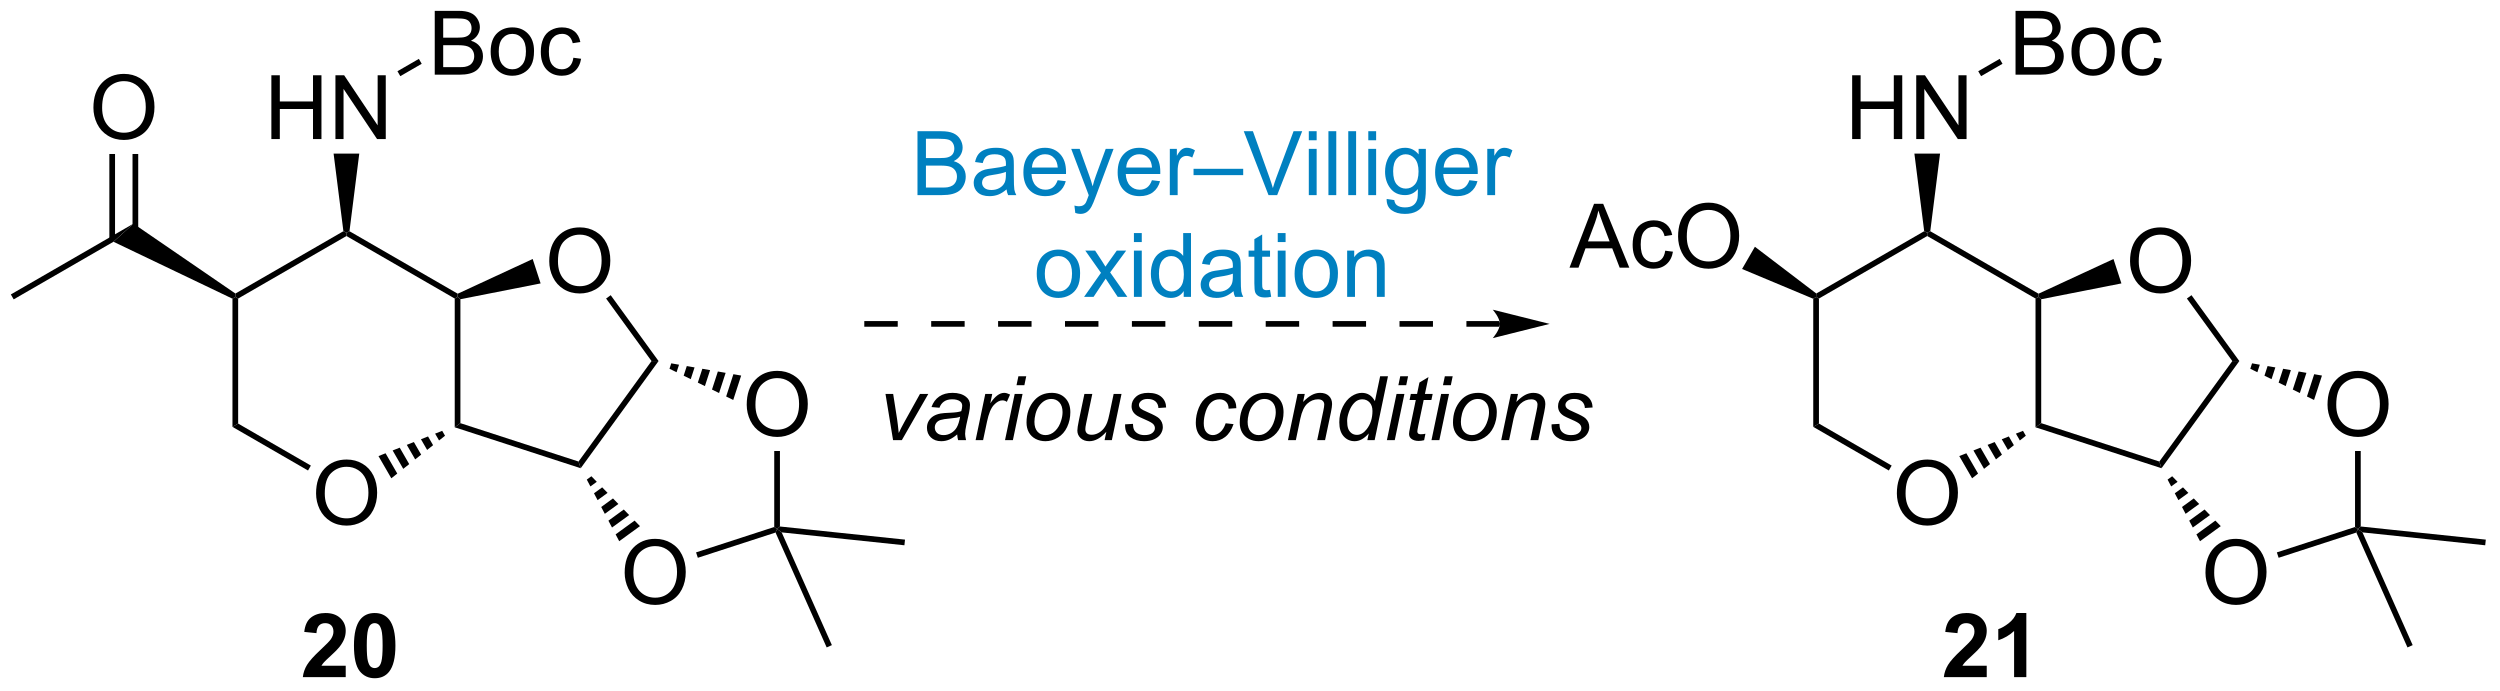 <?xml version="1.0" encoding="UTF-8"?>
<!DOCTYPE svg PUBLIC '-//W3C//DTD SVG 1.0//EN'
          'http://www.w3.org/TR/2001/REC-SVG-20010904/DTD/svg10.dtd'>
<svg stroke-dasharray="none" shape-rendering="auto" xmlns="http://www.w3.org/2000/svg" font-family="'Dialog'" text-rendering="auto" width="615" fill-opacity="1" color-interpolation="auto" color-rendering="auto" preserveAspectRatio="xMidYMid meet" font-size="12px" viewBox="0 0 615 170" fill="black" xmlns:xlink="http://www.w3.org/1999/xlink" stroke="black" image-rendering="auto" stroke-miterlimit="10" stroke-linecap="square" stroke-linejoin="miter" font-style="normal" stroke-width="1" height="170" stroke-dashoffset="0" font-weight="normal" stroke-opacity="1"
><!--Generated by the Batik Graphics2D SVG Generator--><defs id="genericDefs"
  /><g
  ><defs id="defs1"
    ><clipPath clipPathUnits="userSpaceOnUse" id="clipPath1"
      ><path d="M0.633 1.583 L230.943 1.583 L230.943 65.147 L0.633 65.147 L0.633 1.583 Z"
      /></clipPath
      ><clipPath clipPathUnits="userSpaceOnUse" id="clipPath2"
      ><path d="M-1.557 39.271 L-1.557 101.068 L222.349 101.068 L222.349 39.271 Z"
      /></clipPath
    ></defs
    ><g fill="rgb(0,128,192)" transform="scale(2.667,2.667) translate(-0.633,-1.583) matrix(1.029,0,0,1.029,2.235,-38.811)" stroke="rgb(0,128,192)"
    ><path d="M80.685 56.745 L80.685 51.019 L82.834 51.019 Q83.49 51.019 83.886 51.193 Q84.284 51.365 84.508 51.727 Q84.732 52.089 84.732 52.482 Q84.732 52.85 84.531 53.175 Q84.334 53.498 83.933 53.699 Q84.451 53.85 84.729 54.217 Q85.011 54.584 85.011 55.084 Q85.011 55.488 84.839 55.834 Q84.669 56.178 84.419 56.365 Q84.169 56.553 83.792 56.649 Q83.417 56.745 82.87 56.745 L80.685 56.745 ZM81.443 53.425 L82.683 53.425 Q83.185 53.425 83.404 53.357 Q83.693 53.271 83.839 53.074 Q83.987 52.873 83.987 52.574 Q83.987 52.287 83.849 52.071 Q83.714 51.855 83.459 51.774 Q83.206 51.693 82.589 51.693 L81.443 51.693 L81.443 53.425 ZM81.443 56.068 L82.87 56.068 Q83.237 56.068 83.386 56.042 Q83.646 55.995 83.82 55.886 Q83.998 55.777 84.11 55.568 Q84.224 55.357 84.224 55.084 Q84.224 54.764 84.06 54.529 Q83.896 54.292 83.604 54.196 Q83.315 54.1 82.769 54.1 L81.443 54.1 L81.443 56.068 ZM88.669 56.232 Q88.279 56.566 87.917 56.704 Q87.558 56.839 87.144 56.839 Q86.459 56.839 86.091 56.506 Q85.724 56.17 85.724 55.652 Q85.724 55.347 85.862 55.094 Q86.003 54.842 86.227 54.691 Q86.451 54.537 86.732 54.459 Q86.94 54.404 87.357 54.355 Q88.209 54.253 88.612 54.113 Q88.615 53.967 88.615 53.928 Q88.615 53.498 88.417 53.324 Q88.146 53.084 87.615 53.084 Q87.12 53.084 86.883 53.258 Q86.646 53.433 86.534 53.873 L85.847 53.779 Q85.94 53.339 86.154 53.068 Q86.37 52.795 86.776 52.649 Q87.183 52.503 87.716 52.503 Q88.248 52.503 88.578 52.628 Q88.912 52.753 89.068 52.943 Q89.224 53.131 89.287 53.42 Q89.323 53.6 89.323 54.068 L89.323 55.006 Q89.323 55.988 89.367 56.248 Q89.412 56.506 89.544 56.745 L88.81 56.745 Q88.701 56.527 88.669 56.232 ZM88.612 54.662 Q88.229 54.818 87.464 54.928 Q87.029 54.99 86.849 55.068 Q86.669 55.146 86.57 55.297 Q86.474 55.449 86.474 55.631 Q86.474 55.912 86.688 56.1 Q86.901 56.287 87.31 56.287 Q87.716 56.287 88.031 56.11 Q88.349 55.933 88.498 55.623 Q88.612 55.386 88.612 54.92 L88.612 54.662 ZM93.251 55.41 L93.978 55.498 Q93.806 56.136 93.34 56.488 Q92.876 56.839 92.155 56.839 Q91.244 56.839 90.71 56.279 Q90.179 55.717 90.179 54.706 Q90.179 53.66 90.718 53.081 Q91.257 52.503 92.116 52.503 Q92.947 52.503 93.473 53.071 Q94.001 53.636 94.001 54.662 Q94.001 54.725 93.999 54.85 L90.905 54.85 Q90.944 55.535 91.291 55.899 Q91.64 56.261 92.158 56.261 Q92.546 56.261 92.819 56.058 Q93.093 55.855 93.251 55.41 ZM90.944 54.271 L93.259 54.271 Q93.213 53.748 92.994 53.488 Q92.658 53.081 92.124 53.081 Q91.64 53.081 91.309 53.407 Q90.978 53.73 90.944 54.271 ZM94.831 58.344 L94.753 57.683 Q94.982 57.745 95.154 57.745 Q95.388 57.745 95.529 57.667 Q95.669 57.589 95.761 57.449 Q95.826 57.344 95.974 56.925 Q95.995 56.868 96.037 56.753 L94.464 52.597 L95.222 52.597 L96.084 54.998 Q96.253 55.456 96.386 55.959 Q96.505 55.475 96.675 55.014 L97.56 52.597 L98.263 52.597 L96.685 56.816 Q96.433 57.501 96.292 57.758 Q96.104 58.105 95.862 58.266 Q95.62 58.43 95.284 58.43 Q95.081 58.43 94.831 58.344 ZM101.701 55.41 L102.427 55.498 Q102.255 56.136 101.789 56.488 Q101.326 56.839 100.604 56.839 Q99.693 56.839 99.159 56.279 Q98.628 55.717 98.628 54.706 Q98.628 53.66 99.167 53.081 Q99.706 52.503 100.565 52.503 Q101.396 52.503 101.922 53.071 Q102.451 53.636 102.451 54.662 Q102.451 54.725 102.448 54.85 L99.354 54.85 Q99.394 55.535 99.74 55.899 Q100.089 56.261 100.607 56.261 Q100.995 56.261 101.269 56.058 Q101.542 55.855 101.701 55.41 ZM99.394 54.271 L101.709 54.271 Q101.662 53.748 101.443 53.488 Q101.107 53.081 100.573 53.081 Q100.089 53.081 99.758 53.407 Q99.427 53.73 99.394 54.271 ZM103.304 56.745 L103.304 52.597 L103.936 52.597 L103.936 53.225 Q104.179 52.785 104.382 52.644 Q104.588 52.503 104.835 52.503 Q105.189 52.503 105.556 52.73 L105.314 53.381 Q105.056 53.23 104.798 53.23 Q104.569 53.23 104.384 53.368 Q104.202 53.506 104.124 53.753 Q104.007 54.128 104.007 54.574 L104.007 56.745 L103.304 56.745 ZM105.431 54.956 L105.431 54.389 L109.882 54.389 L109.882 54.956 L105.431 54.956 ZM112.151 56.745 L109.933 51.019 L110.753 51.019 L112.24 55.178 Q112.419 55.678 112.542 56.115 Q112.675 55.646 112.849 55.178 L114.396 51.019 L115.169 51.019 L112.927 56.745 L112.151 56.745 ZM115.763 51.826 L115.763 51.019 L116.466 51.019 L116.466 51.826 L115.763 51.826 ZM115.763 56.745 L115.763 52.597 L116.466 52.597 L116.466 56.745 L115.763 56.745 ZM117.522 56.745 L117.522 51.019 L118.225 51.019 L118.225 56.745 L117.522 56.745 ZM119.3 56.745 L119.3 51.019 L120.003 51.019 L120.003 56.745 L119.3 56.745 ZM121.095 51.826 L121.095 51.019 L121.798 51.019 L121.798 51.826 L121.095 51.826 ZM121.095 56.745 L121.095 52.597 L121.798 52.597 L121.798 56.745 L121.095 56.745 ZM122.74 57.089 L123.425 57.191 Q123.466 57.508 123.662 57.652 Q123.925 57.847 124.378 57.847 Q124.865 57.847 125.13 57.652 Q125.396 57.456 125.49 57.105 Q125.544 56.891 125.542 56.201 Q125.081 56.745 124.394 56.745 Q123.537 56.745 123.068 56.128 Q122.599 55.511 122.599 54.646 Q122.599 54.053 122.813 53.553 Q123.029 53.05 123.438 52.777 Q123.847 52.503 124.396 52.503 Q125.13 52.503 125.607 53.097 L125.607 52.597 L126.255 52.597 L126.255 56.183 Q126.255 57.152 126.058 57.555 Q125.862 57.962 125.433 58.196 Q125.005 58.43 124.38 58.43 Q123.638 58.43 123.18 58.094 Q122.724 57.761 122.74 57.089 ZM123.323 54.597 Q123.323 55.412 123.646 55.787 Q123.972 56.162 124.459 56.162 Q124.943 56.162 125.271 55.79 Q125.599 55.417 125.599 54.62 Q125.599 53.857 125.261 53.472 Q124.925 53.084 124.448 53.084 Q123.979 53.084 123.651 53.467 Q123.323 53.847 123.323 54.597 ZM130.158 55.41 L130.884 55.498 Q130.713 56.136 130.246 56.488 Q129.783 56.839 129.061 56.839 Q128.15 56.839 127.616 56.279 Q127.085 55.717 127.085 54.706 Q127.085 53.66 127.624 53.081 Q128.163 52.503 129.022 52.503 Q129.853 52.503 130.379 53.071 Q130.908 53.636 130.908 54.662 Q130.908 54.725 130.905 54.85 L127.811 54.85 Q127.85 55.535 128.197 55.899 Q128.546 56.261 129.064 56.261 Q129.452 56.261 129.726 56.058 Q129.999 55.855 130.158 55.41 ZM127.85 54.271 L130.166 54.271 Q130.119 53.748 129.9 53.488 Q129.564 53.081 129.03 53.081 Q128.546 53.081 128.215 53.407 Q127.884 53.73 127.85 54.271 ZM131.761 56.745 L131.761 52.597 L132.393 52.597 L132.393 53.225 Q132.636 52.785 132.839 52.644 Q133.044 52.503 133.292 52.503 Q133.646 52.503 134.013 52.73 L133.771 53.381 Q133.513 53.23 133.255 53.23 Q133.026 53.23 132.841 53.368 Q132.659 53.506 132.581 53.753 Q132.464 54.128 132.464 54.574 L132.464 56.745 L131.761 56.745 Z" stroke="none" clip-path="url(#clipPath2)"
    /></g
    ><g fill="rgb(0,128,192)" transform="matrix(2.743,0,0,2.743,4.271,-107.717)" stroke="rgb(0,128,192)"
    ><path d="M91.421 63.82 Q91.421 62.669 92.062 62.114 Q92.599 61.653 93.367 61.653 Q94.224 61.653 94.765 62.213 Q95.309 62.773 95.309 63.763 Q95.309 64.562 95.067 65.023 Q94.828 65.481 94.369 65.737 Q93.911 65.989 93.367 65.989 Q92.497 65.989 91.958 65.432 Q91.421 64.872 91.421 63.82 ZM92.145 63.82 Q92.145 64.617 92.492 65.015 Q92.841 65.411 93.367 65.411 Q93.89 65.411 94.237 65.013 Q94.586 64.614 94.586 63.796 Q94.586 63.028 94.237 62.632 Q93.888 62.234 93.367 62.234 Q92.841 62.234 92.492 62.63 Q92.145 63.023 92.145 63.82 ZM95.665 65.895 L97.181 63.739 L95.777 61.747 L96.657 61.747 L97.293 62.718 Q97.472 62.997 97.582 63.184 Q97.754 62.927 97.899 62.726 L98.597 61.747 L99.439 61.747 L98.004 63.7 L99.548 65.895 L98.683 65.895 L97.832 64.606 L97.605 64.257 L96.517 65.895 L95.665 65.895 ZM100.136 60.976 L100.136 60.169 L100.84 60.169 L100.84 60.976 L100.136 60.976 ZM100.136 65.895 L100.136 61.747 L100.84 61.747 L100.84 65.895 L100.136 65.895 ZM104.601 65.895 L104.601 65.372 Q104.208 65.989 103.442 65.989 Q102.945 65.989 102.528 65.716 Q102.114 65.442 101.885 64.953 Q101.656 64.46 101.656 63.825 Q101.656 63.203 101.862 62.697 Q102.07 62.192 102.484 61.924 Q102.898 61.653 103.411 61.653 Q103.786 61.653 104.078 61.812 Q104.372 61.968 104.554 62.224 L104.554 60.169 L105.255 60.169 L105.255 65.895 L104.601 65.895 ZM102.38 63.825 Q102.38 64.622 102.716 65.018 Q103.052 65.411 103.507 65.411 Q103.968 65.411 104.291 65.033 Q104.614 64.656 104.614 63.882 Q104.614 63.031 104.286 62.632 Q103.958 62.234 103.476 62.234 Q103.007 62.234 102.692 62.617 Q102.38 63 102.38 63.825 ZM109.066 65.382 Q108.675 65.716 108.314 65.854 Q107.954 65.989 107.54 65.989 Q106.855 65.989 106.488 65.656 Q106.121 65.32 106.121 64.802 Q106.121 64.497 106.259 64.244 Q106.399 63.992 106.623 63.841 Q106.847 63.687 107.129 63.609 Q107.337 63.554 107.754 63.505 Q108.605 63.403 109.009 63.263 Q109.011 63.117 109.011 63.078 Q109.011 62.648 108.814 62.474 Q108.543 62.234 108.011 62.234 Q107.517 62.234 107.28 62.408 Q107.043 62.583 106.931 63.023 L106.243 62.929 Q106.337 62.489 106.55 62.218 Q106.767 61.945 107.173 61.799 Q107.579 61.653 108.113 61.653 Q108.644 61.653 108.975 61.778 Q109.308 61.903 109.465 62.093 Q109.621 62.281 109.683 62.57 Q109.72 62.75 109.72 63.218 L109.72 64.156 Q109.72 65.138 109.764 65.398 Q109.808 65.656 109.941 65.895 L109.207 65.895 Q109.097 65.677 109.066 65.382 ZM109.009 63.812 Q108.626 63.968 107.86 64.078 Q107.425 64.14 107.246 64.218 Q107.066 64.296 106.967 64.448 Q106.871 64.599 106.871 64.781 Q106.871 65.062 107.084 65.25 Q107.298 65.437 107.707 65.437 Q108.113 65.437 108.428 65.26 Q108.746 65.083 108.894 64.773 Q109.009 64.536 109.009 64.07 L109.009 63.812 ZM112.343 65.265 L112.445 65.888 Q112.148 65.95 111.914 65.95 Q111.531 65.95 111.32 65.83 Q111.109 65.708 111.023 65.51 Q110.937 65.312 110.937 64.679 L110.937 62.294 L110.421 62.294 L110.421 61.747 L110.937 61.747 L110.937 60.718 L111.638 60.296 L111.638 61.747 L112.343 61.747 L112.343 62.294 L111.638 62.294 L111.638 64.718 Q111.638 65.02 111.674 65.106 Q111.711 65.192 111.794 65.244 Q111.88 65.294 112.036 65.294 Q112.153 65.294 112.343 65.265 ZM113.035 60.976 L113.035 60.169 L113.738 60.169 L113.738 60.976 L113.035 60.976 ZM113.035 65.895 L113.035 61.747 L113.738 61.747 L113.738 65.895 L113.035 65.895 ZM114.546 63.82 Q114.546 62.669 115.187 62.114 Q115.724 61.653 116.492 61.653 Q117.349 61.653 117.89 62.213 Q118.434 62.773 118.434 63.763 Q118.434 64.562 118.192 65.023 Q117.953 65.481 117.494 65.737 Q117.036 65.989 116.492 65.989 Q115.622 65.989 115.083 65.432 Q114.546 64.872 114.546 63.82 ZM115.27 63.82 Q115.27 64.617 115.617 65.015 Q115.966 65.411 116.492 65.411 Q117.015 65.411 117.362 65.013 Q117.711 64.614 117.711 63.796 Q117.711 63.028 117.362 62.632 Q117.013 62.234 116.492 62.234 Q115.966 62.234 115.617 62.63 Q115.27 63.023 115.27 63.82 ZM119.259 65.895 L119.259 61.747 L119.892 61.747 L119.892 62.336 Q120.347 61.653 121.212 61.653 Q121.587 61.653 121.899 61.789 Q122.215 61.921 122.371 62.14 Q122.527 62.359 122.59 62.661 Q122.629 62.856 122.629 63.343 L122.629 65.895 L121.925 65.895 L121.925 63.372 Q121.925 62.942 121.842 62.729 Q121.761 62.515 121.553 62.39 Q121.345 62.263 121.064 62.263 Q120.613 62.263 120.287 62.549 Q119.962 62.833 119.962 63.63 L119.962 65.895 L119.259 65.895 Z" stroke="none" clip-path="url(#clipPath2)"
    /></g
    ><g transform="matrix(2.743,0,0,2.743,4.271,-107.717)"
    ><path d="M26.789 83.521 Q26.789 82.094 27.555 81.289 Q28.32 80.482 29.531 80.482 Q30.323 80.482 30.958 80.862 Q31.596 81.24 31.93 81.917 Q32.266 82.594 32.266 83.453 Q32.266 84.325 31.914 85.013 Q31.563 85.7 30.917 86.055 Q30.273 86.409 29.526 86.409 Q28.719 86.409 28.081 86.018 Q27.445 85.625 27.117 84.95 Q26.789 84.273 26.789 83.521 ZM27.57 83.531 Q27.57 84.568 28.125 85.164 Q28.682 85.758 29.523 85.758 Q30.378 85.758 30.93 85.156 Q31.484 84.555 31.484 83.45 Q31.484 82.75 31.247 82.229 Q31.011 81.708 30.555 81.422 Q30.102 81.133 29.534 81.133 Q28.729 81.133 28.148 81.687 Q27.57 82.24 27.57 83.531 Z" stroke="none" clip-path="url(#clipPath2)"
    /></g
    ><g transform="matrix(2.743,0,0,2.743,4.271,-107.717)"
    ><path d="M19.291 66.057 L19.546 65.897 L19.801 66.044 L19.801 77.258 L19.291 77.553 Z" stroke="none" clip-path="url(#clipPath2)"
    /></g
    ><g transform="matrix(2.743,0,0,2.743,4.271,-107.717)"
    ><path d="M19.291 77.553 L19.801 77.258 L26.323 81.024 L26.067 81.466 Z" stroke="none" clip-path="url(#clipPath2)"
    /></g
    ><g transform="matrix(2.743,0,0,2.743,4.271,-107.717)"
    ><path d="M32.386 80.172 L33.021 79.92 L34.072 81.741 L33.537 82.165 ZM33.656 79.669 L34.291 79.417 L35.143 80.893 L34.608 81.317 ZM34.925 79.165 L35.56 78.914 L36.214 80.045 L35.678 80.469 ZM36.195 78.662 L36.83 78.411 L37.284 79.197 L36.749 79.621 ZM37.465 78.159 L38.1 77.907 L38.355 78.349 L37.819 78.773 Z" stroke="none" clip-path="url(#clipPath2)"
    /></g
    ><g transform="matrix(2.743,0,0,2.743,4.271,-107.717)"
    ><path d="M39.734 77.22 L39.224 77.591 L39.224 66.044 L39.479 65.897 L39.734 66.105 Z" stroke="none" clip-path="url(#clipPath2)"
    /></g
    ><g transform="matrix(2.743,0,0,2.743,4.271,-107.717)"
    ><path d="M39.494 65.611 L39.479 65.897 L39.224 66.044 L29.512 60.437 L29.512 60.142 L29.785 60.005 Z" stroke="none" clip-path="url(#clipPath2)"
    /></g
    ><g transform="matrix(2.743,0,0,2.743,4.271,-107.717)"
    ><path d="M29.24 60.005 L29.512 60.142 L29.512 60.437 L19.801 66.044 L19.546 65.897 L19.556 65.596 Z" stroke="none" clip-path="url(#clipPath2)"
    /></g
    ><g transform="matrix(2.743,0,0,2.743,4.271,-107.717)"
    ><path d="M47.701 62.701 Q47.701 61.274 48.467 60.47 Q49.233 59.662 50.443 59.662 Q51.235 59.662 51.87 60.043 Q52.508 60.42 52.842 61.097 Q53.178 61.774 53.178 62.634 Q53.178 63.506 52.826 64.194 Q52.475 64.881 51.829 65.235 Q51.186 65.59 50.438 65.59 Q49.631 65.59 48.993 65.199 Q48.358 64.806 48.029 64.131 Q47.701 63.454 47.701 62.701 ZM48.483 62.712 Q48.483 63.748 49.037 64.345 Q49.594 64.938 50.436 64.938 Q51.29 64.938 51.842 64.337 Q52.397 63.735 52.397 62.631 Q52.397 61.931 52.16 61.41 Q51.923 60.889 51.467 60.602 Q51.014 60.313 50.446 60.313 Q49.641 60.313 49.061 60.868 Q48.483 61.42 48.483 62.712 Z" stroke="none" clip-path="url(#clipPath2)"
    /></g
    ><g transform="matrix(2.743,0,0,2.743,4.271,-107.717)"
    ><path d="M39.224 77.591 L39.734 77.22 L50.327 80.662 L50.522 81.262 Z" stroke="none" clip-path="url(#clipPath2)"
    /></g
    ><g transform="matrix(2.743,0,0,2.743,4.271,-107.717)"
    ><path d="M50.522 81.262 L50.327 80.662 L56.874 71.651 L57.505 71.651 Z" stroke="none" clip-path="url(#clipPath2)"
    /></g
    ><g transform="matrix(2.743,0,0,2.743,4.271,-107.717)"
    ><path d="M57.505 71.651 L56.874 71.651 L52.799 66.043 L53.212 65.743 Z" stroke="none" clip-path="url(#clipPath2)"
    /></g
    ><g transform="matrix(2.743,0,0,2.743,4.271,-107.717)"
    ><path d="M46.216 62.498 L46.927 64.687 L39.734 66.105 L39.479 65.897 L39.494 65.611 Z" stroke="none" clip-path="url(#clipPath2)"
    /></g
    ><g transform="matrix(2.743,0,0,2.743,4.271,-107.717)"
    ><path d="M54.466 90.633 Q54.466 89.207 55.231 88.402 Q55.997 87.594 57.208 87.594 Q58 87.594 58.635 87.975 Q59.273 88.352 59.606 89.029 Q59.943 89.707 59.943 90.566 Q59.943 91.438 59.591 92.126 Q59.239 92.813 58.593 93.167 Q57.95 93.522 57.203 93.522 Q56.396 93.522 55.758 93.131 Q55.122 92.738 54.794 92.063 Q54.466 91.386 54.466 90.633 ZM55.247 90.644 Q55.247 91.68 55.802 92.277 Q56.359 92.871 57.2 92.871 Q58.054 92.871 58.606 92.269 Q59.161 91.667 59.161 90.563 Q59.161 89.863 58.924 89.342 Q58.687 88.821 58.231 88.535 Q57.778 88.246 57.211 88.246 Q56.406 88.246 55.825 88.8 Q55.247 89.352 55.247 90.644 Z" stroke="none" clip-path="url(#clipPath2)"
    /></g
    ><g transform="matrix(2.743,0,0,2.743,4.271,-107.717)"
    ><path d="M65.411 75.568 Q65.411 74.141 66.177 73.337 Q66.943 72.529 68.153 72.529 Q68.945 72.529 69.581 72.91 Q70.219 73.287 70.552 73.964 Q70.888 74.641 70.888 75.501 Q70.888 76.373 70.536 77.061 Q70.185 77.748 69.539 78.102 Q68.896 78.457 68.148 78.457 Q67.341 78.457 66.703 78.066 Q66.068 77.673 65.739 76.998 Q65.411 76.321 65.411 75.568 ZM66.193 75.579 Q66.193 76.615 66.747 77.212 Q67.305 77.805 68.146 77.805 Q69 77.805 69.552 77.204 Q70.107 76.602 70.107 75.498 Q70.107 74.798 69.87 74.277 Q69.633 73.756 69.177 73.469 Q68.724 73.18 68.156 73.18 Q67.351 73.18 66.771 73.735 Q66.193 74.287 66.193 75.579 Z" stroke="none" clip-path="url(#clipPath2)"
    /></g
    ><g transform="matrix(2.743,0,0,2.743,4.271,-107.717)"
    ><path d="M51.481 81.981 L51.965 82.478 L51.391 82.895 L51.068 82.281 ZM52.449 82.976 L52.933 83.473 L52.037 84.124 L51.714 83.51 ZM53.417 83.97 L53.901 84.467 L52.684 85.352 L52.36 84.738 ZM54.386 84.964 L54.87 85.461 L53.33 86.58 L53.007 85.966 ZM55.354 85.958 L55.838 86.455 L53.976 87.808 L53.653 87.194 Z" stroke="none" clip-path="url(#clipPath2)"
    /></g
    ><g transform="matrix(2.743,0,0,2.743,4.271,-107.717)"
    ><path d="M61.026 89.294 L60.868 88.809 L67.879 86.531 L68.135 86.716 L67.995 87.03 Z" stroke="none" clip-path="url(#clipPath2)"
    /></g
    ><g transform="matrix(2.743,0,0,2.743,4.271,-107.717)"
    ><path d="M68.39 86.487 L68.135 86.716 L67.879 86.531 L67.879 79.714 L68.39 79.714 Z" stroke="none" clip-path="url(#clipPath2)"
    /></g
    ><g transform="matrix(2.743,0,0,2.743,4.271,-107.717)"
    ><path d="M64.202 75.14 L63.567 74.829 L64.216 72.829 L64.913 72.951 ZM62.931 74.518 L62.296 74.207 L62.823 72.586 L63.52 72.707 ZM61.661 73.896 L61.026 73.585 L61.43 72.342 L62.126 72.464 ZM60.391 73.274 L59.756 72.963 L60.036 72.099 L60.733 72.22 ZM59.12 72.652 L58.485 72.341 L58.643 71.855 L59.34 71.977 Z" stroke="none" clip-path="url(#clipPath2)"
    /></g
    ><g transform="matrix(2.743,0,0,2.743,4.271,-107.717)"
    ><path d="M67.995 87.03 L68.135 86.716 L68.547 87.016 L73.049 97.126 L72.582 97.334 Z" stroke="none" clip-path="url(#clipPath2)"
    /></g
    ><g transform="matrix(2.743,0,0,2.743,4.271,-107.717)"
    ><path d="M68.547 87.016 L68.135 86.716 L68.39 86.487 L79.607 87.665 L79.553 88.173 Z" stroke="none" clip-path="url(#clipPath2)"
    /></g
    ><g transform="matrix(2.743,0,0,2.743,4.271,-107.717)"
    ><path d="M22.78 51.744 L22.78 46.017 L23.538 46.017 L23.538 48.369 L26.514 48.369 L26.514 46.017 L27.272 46.017 L27.272 51.744 L26.514 51.744 L26.514 49.043 L23.538 49.043 L23.538 51.744 L22.78 51.744 ZM28.526 51.744 L28.526 46.017 L29.305 46.017 L32.312 50.512 L32.312 46.017 L33.039 46.017 L33.039 51.744 L32.26 51.744 L29.253 47.244 L29.253 51.744 L28.526 51.744 Z" stroke="none" clip-path="url(#clipPath2)"
    /></g
    ><g transform="matrix(2.743,0,0,2.743,4.271,-107.717)"
    ><path d="M29.785 60.005 L29.512 60.142 L29.24 60.005 L28.361 53.048 L30.663 53.048 Z" stroke="none" clip-path="url(#clipPath2)"
    /></g
    ><g transform="matrix(2.743,0,0,2.743,4.271,-107.717)"
    ><path d="M37.432 45.969 L37.432 40.243 L39.58 40.243 Q40.236 40.243 40.632 40.417 Q41.031 40.589 41.255 40.951 Q41.479 41.313 41.479 41.706 Q41.479 42.074 41.278 42.399 Q41.08 42.722 40.679 42.922 Q41.197 43.074 41.476 43.441 Q41.757 43.808 41.757 44.308 Q41.757 44.712 41.586 45.058 Q41.416 45.402 41.166 45.589 Q40.916 45.777 40.539 45.873 Q40.164 45.969 39.617 45.969 L37.432 45.969 ZM38.19 42.649 L39.429 42.649 Q39.932 42.649 40.151 42.581 Q40.44 42.495 40.586 42.297 Q40.734 42.097 40.734 41.797 Q40.734 41.511 40.596 41.295 Q40.461 41.079 40.205 40.998 Q39.953 40.917 39.336 40.917 L38.19 40.917 L38.19 42.649 ZM38.19 45.292 L39.617 45.292 Q39.984 45.292 40.132 45.266 Q40.393 45.219 40.567 45.11 Q40.744 45.001 40.856 44.792 Q40.971 44.581 40.971 44.308 Q40.971 43.988 40.807 43.753 Q40.643 43.516 40.351 43.42 Q40.062 43.324 39.515 43.324 L38.19 43.324 L38.19 45.292 ZM42.447 43.894 Q42.447 42.743 43.088 42.188 Q43.624 41.727 44.393 41.727 Q45.249 41.727 45.791 42.287 Q46.336 42.847 46.336 43.837 Q46.336 44.636 46.093 45.097 Q45.854 45.555 45.395 45.81 Q44.937 46.063 44.393 46.063 Q43.523 46.063 42.984 45.506 Q42.447 44.946 42.447 43.894 ZM43.171 43.894 Q43.171 44.691 43.518 45.089 Q43.867 45.485 44.393 45.485 Q44.916 45.485 45.263 45.087 Q45.611 44.688 45.611 43.87 Q45.611 43.102 45.263 42.706 Q44.914 42.308 44.393 42.308 Q43.867 42.308 43.518 42.704 Q43.171 43.097 43.171 43.894 ZM49.865 44.449 L50.558 44.54 Q50.444 45.253 49.977 45.66 Q49.511 46.063 48.832 46.063 Q47.98 46.063 47.462 45.506 Q46.944 44.949 46.944 43.91 Q46.944 43.238 47.165 42.735 Q47.389 42.23 47.845 41.98 Q48.3 41.727 48.834 41.727 Q49.511 41.727 49.941 42.068 Q50.371 42.41 50.49 43.04 L49.808 43.144 Q49.709 42.727 49.462 42.516 Q49.214 42.305 48.863 42.305 Q48.332 42.305 47.998 42.685 Q47.667 43.066 47.667 43.891 Q47.667 44.727 47.988 45.107 Q48.308 45.485 48.824 45.485 Q49.238 45.485 49.514 45.232 Q49.792 44.977 49.865 44.449 Z" stroke="none" clip-path="url(#clipPath2)"
    /></g
    ><g transform="matrix(2.743,0,0,2.743,4.271,-107.717)"
    ><path d="M34.343 46.1 L34.087 45.658 L36.008 44.549 L36.263 44.991 Z" stroke="none" clip-path="url(#clipPath2)"
    /></g
    ><g transform="matrix(2.743,0,0,2.743,4.271,-107.717)"
    ><path d="M19.556 65.596 L19.546 65.897 L19.291 66.057 L8.618 60.952 L10.412 59.327 Z" stroke="none" clip-path="url(#clipPath2)"
    /></g
    ><g transform="matrix(2.743,0,0,2.743,4.271,-107.717)"
    ><path d="M10.412 59.327 L8.618 60.952 L-0.33 66.118 L-0.585 65.676 Z" stroke="none" clip-path="url(#clipPath2)"
    /></g
    ><g transform="matrix(2.743,0,0,2.743,4.271,-107.717)"
    ><path d="M6.821 48.935 Q6.821 47.508 7.586 46.703 Q8.352 45.896 9.563 45.896 Q10.355 45.896 10.99 46.276 Q11.628 46.653 11.961 47.331 Q12.297 48.008 12.297 48.867 Q12.297 49.739 11.946 50.427 Q11.594 51.114 10.948 51.468 Q10.305 51.823 9.558 51.823 Q8.75 51.823 8.112 51.432 Q7.477 51.039 7.149 50.364 Q6.821 49.687 6.821 48.935 ZM7.602 48.945 Q7.602 49.981 8.157 50.578 Q8.714 51.172 9.555 51.172 Q10.409 51.172 10.961 50.57 Q11.516 49.968 11.516 48.864 Q11.516 48.164 11.279 47.643 Q11.042 47.122 10.586 46.836 Q10.133 46.547 9.566 46.547 Q8.761 46.547 8.18 47.101 Q7.602 47.653 7.602 48.945 Z" stroke="none" clip-path="url(#clipPath2)"
    /></g
    ><g transform="matrix(2.743,0,0,2.743,4.271,-107.717)"
    ><path d="M10.839 60.723 L10.839 53.08 L10.328 53.08 L10.328 60.723 ZM8.76 60.723 L8.76 53.08 L8.25 53.08 L8.25 60.723 Z" stroke="none" clip-path="url(#clipPath2)"
    /></g
    ><g transform="matrix(2.743,0,0,2.743,4.271,-107.717)"
    ><path d="M29.448 98.976 L29.448 99.997 L25.602 99.997 Q25.665 99.419 25.977 98.901 Q26.29 98.382 27.211 97.528 Q27.954 96.835 28.12 96.591 Q28.347 96.249 28.347 95.919 Q28.347 95.552 28.149 95.354 Q27.954 95.156 27.605 95.156 Q27.261 95.156 27.058 95.364 Q26.855 95.57 26.823 96.052 L25.73 95.942 Q25.829 95.036 26.344 94.643 Q26.86 94.247 27.633 94.247 Q28.48 94.247 28.964 94.705 Q29.448 95.161 29.448 95.841 Q29.448 96.226 29.31 96.578 Q29.172 96.927 28.87 97.309 Q28.672 97.562 28.151 98.039 Q27.633 98.515 27.493 98.671 Q27.355 98.828 27.269 98.976 L29.448 98.976 ZM32.046 94.247 Q32.879 94.247 33.348 94.841 Q33.905 95.544 33.905 97.171 Q33.905 98.796 33.343 99.507 Q32.879 100.096 32.046 100.096 Q31.21 100.096 30.697 99.453 Q30.187 98.809 30.187 97.161 Q30.187 95.544 30.749 94.833 Q31.215 94.247 32.046 94.247 ZM32.046 95.156 Q31.848 95.156 31.692 95.283 Q31.536 95.411 31.45 95.739 Q31.335 96.164 31.335 97.171 Q31.335 98.179 31.437 98.557 Q31.538 98.934 31.692 99.059 Q31.848 99.184 32.046 99.184 Q32.247 99.184 32.403 99.057 Q32.559 98.929 32.645 98.601 Q32.757 98.179 32.757 97.171 Q32.757 96.164 32.655 95.789 Q32.554 95.411 32.4 95.283 Q32.247 95.156 32.046 95.156 Z" stroke="none" clip-path="url(#clipPath2)"
    /></g
    ><g transform="matrix(2.743,0,0,2.743,4.271,-107.717)"
    ><path d="M168.559 83.521 Q168.559 82.094 169.325 81.289 Q170.09 80.482 171.301 80.482 Q172.093 80.482 172.728 80.862 Q173.366 81.24 173.7 81.917 Q174.036 82.594 174.036 83.453 Q174.036 84.325 173.684 85.013 Q173.333 85.7 172.687 86.055 Q172.043 86.409 171.296 86.409 Q170.489 86.409 169.851 86.018 Q169.215 85.625 168.887 84.95 Q168.559 84.273 168.559 83.521 ZM169.34 83.531 Q169.34 84.568 169.895 85.164 Q170.452 85.758 171.293 85.758 Q172.148 85.758 172.7 85.156 Q173.254 84.555 173.254 83.45 Q173.254 82.75 173.017 82.229 Q172.78 81.708 172.325 81.422 Q171.871 81.133 171.304 81.133 Q170.499 81.133 169.918 81.687 Q169.34 82.24 169.34 83.531 Z" stroke="none" clip-path="url(#clipPath2)"
    /></g
    ><g transform="matrix(2.743,0,0,2.743,4.271,-107.717)"
    ><path d="M161.06 66.064 L161.315 65.897 L161.571 66.044 L161.571 77.258 L161.06 77.553 Z" stroke="none" clip-path="url(#clipPath2)"
    /></g
    ><g transform="matrix(2.743,0,0,2.743,4.271,-107.717)"
    ><path d="M161.06 77.553 L161.571 77.258 L168.093 81.024 L167.838 81.466 Z" stroke="none" clip-path="url(#clipPath2)"
    /></g
    ><g transform="matrix(2.743,0,0,2.743,4.271,-107.717)"
    ><path d="M174.156 80.172 L174.791 79.92 L175.842 81.741 L175.307 82.165 ZM175.426 79.669 L176.061 79.417 L176.913 80.893 L176.378 81.317 ZM176.695 79.165 L177.33 78.914 L177.983 80.045 L177.448 80.469 ZM177.965 78.662 L178.6 78.411 L179.054 79.197 L178.519 79.621 ZM179.235 78.159 L179.87 77.907 L180.125 78.349 L179.589 78.773 Z" stroke="none" clip-path="url(#clipPath2)"
    /></g
    ><g transform="matrix(2.743,0,0,2.743,4.271,-107.717)"
    ><path d="M181.504 77.22 L180.994 77.591 L180.994 66.044 L181.249 65.897 L181.504 66.105 Z" stroke="none" clip-path="url(#clipPath2)"
    /></g
    ><g transform="matrix(2.743,0,0,2.743,4.271,-107.717)"
    ><path d="M181.264 65.611 L181.249 65.897 L180.994 66.044 L171.282 60.437 L171.282 60.142 L171.555 60.005 Z" stroke="none" clip-path="url(#clipPath2)"
    /></g
    ><g transform="matrix(2.743,0,0,2.743,4.271,-107.717)"
    ><path d="M171.01 60.005 L171.282 60.142 L171.282 60.437 L161.571 66.044 L161.315 65.897 L161.333 65.592 Z" stroke="none" clip-path="url(#clipPath2)"
    /></g
    ><g transform="matrix(2.743,0,0,2.743,4.271,-107.717)"
    ><path d="M189.471 62.701 Q189.471 61.274 190.237 60.47 Q191.002 59.662 192.213 59.662 Q193.005 59.662 193.641 60.043 Q194.279 60.42 194.612 61.097 Q194.948 61.774 194.948 62.634 Q194.948 63.506 194.596 64.194 Q194.245 64.881 193.599 65.235 Q192.956 65.59 192.208 65.59 Q191.401 65.59 190.763 65.199 Q190.127 64.806 189.799 64.131 Q189.471 63.454 189.471 62.701 ZM190.252 62.712 Q190.252 63.748 190.807 64.345 Q191.364 64.938 192.206 64.938 Q193.06 64.938 193.612 64.337 Q194.167 63.735 194.167 62.631 Q194.167 61.931 193.93 61.41 Q193.693 60.889 193.237 60.602 Q192.784 60.313 192.216 60.313 Q191.411 60.313 190.831 60.868 Q190.252 61.42 190.252 62.712 Z" stroke="none" clip-path="url(#clipPath2)"
    /></g
    ><g transform="matrix(2.743,0,0,2.743,4.271,-107.717)"
    ><path d="M180.994 77.591 L181.504 77.22 L192.097 80.662 L192.292 81.262 Z" stroke="none" clip-path="url(#clipPath2)"
    /></g
    ><g transform="matrix(2.743,0,0,2.743,4.271,-107.717)"
    ><path d="M192.292 81.262 L192.097 80.662 L198.644 71.651 L199.274 71.651 Z" stroke="none" clip-path="url(#clipPath2)"
    /></g
    ><g transform="matrix(2.743,0,0,2.743,4.271,-107.717)"
    ><path d="M199.274 71.651 L198.644 71.651 L194.569 66.043 L194.982 65.743 Z" stroke="none" clip-path="url(#clipPath2)"
    /></g
    ><g transform="matrix(2.743,0,0,2.743,4.271,-107.717)"
    ><path d="M187.986 62.498 L188.697 64.687 L181.504 66.105 L181.249 65.897 L181.264 65.611 Z" stroke="none" clip-path="url(#clipPath2)"
    /></g
    ><g transform="matrix(2.743,0,0,2.743,4.271,-107.717)"
    ><path d="M196.236 90.633 Q196.236 89.207 197.001 88.402 Q197.767 87.594 198.978 87.594 Q199.77 87.594 200.405 87.975 Q201.043 88.352 201.376 89.029 Q201.712 89.707 201.712 90.566 Q201.712 91.438 201.361 92.126 Q201.009 92.813 200.363 93.167 Q199.72 93.522 198.973 93.522 Q198.166 93.522 197.528 93.131 Q196.892 92.738 196.564 92.063 Q196.236 91.386 196.236 90.633 ZM197.017 90.644 Q197.017 91.68 197.572 92.277 Q198.129 92.871 198.97 92.871 Q199.824 92.871 200.376 92.269 Q200.931 91.667 200.931 90.563 Q200.931 89.863 200.694 89.342 Q200.457 88.821 200.001 88.535 Q199.548 88.246 198.981 88.246 Q198.176 88.246 197.595 88.8 Q197.017 89.352 197.017 90.644 Z" stroke="none" clip-path="url(#clipPath2)"
    /></g
    ><g transform="matrix(2.743,0,0,2.743,4.271,-107.717)"
    ><path d="M207.181 75.568 Q207.181 74.141 207.947 73.337 Q208.713 72.529 209.923 72.529 Q210.715 72.529 211.351 72.91 Q211.988 73.287 212.322 73.964 Q212.658 74.641 212.658 75.501 Q212.658 76.373 212.306 77.061 Q211.955 77.748 211.309 78.102 Q210.666 78.457 209.918 78.457 Q209.111 78.457 208.473 78.066 Q207.838 77.673 207.509 76.998 Q207.181 76.321 207.181 75.568 ZM207.963 75.579 Q207.963 76.615 208.517 77.212 Q209.074 77.805 209.916 77.805 Q210.77 77.805 211.322 77.204 Q211.876 76.602 211.876 75.498 Q211.876 74.798 211.64 74.277 Q211.403 73.756 210.947 73.469 Q210.494 73.18 209.926 73.18 Q209.121 73.18 208.541 73.735 Q207.963 74.287 207.963 75.579 Z" stroke="none" clip-path="url(#clipPath2)"
    /></g
    ><g transform="matrix(2.743,0,0,2.743,4.271,-107.717)"
    ><path d="M193.251 81.981 L193.735 82.478 L193.161 82.895 L192.838 82.281 ZM194.219 82.976 L194.703 83.473 L193.807 84.124 L193.484 83.51 ZM195.187 83.97 L195.671 84.467 L194.453 85.352 L194.13 84.738 ZM196.155 84.964 L196.64 85.461 L195.1 86.58 L194.776 85.966 ZM197.124 85.958 L197.608 86.455 L195.746 87.808 L195.423 87.194 Z" stroke="none" clip-path="url(#clipPath2)"
    /></g
    ><g transform="matrix(2.743,0,0,2.743,4.271,-107.717)"
    ><path d="M202.796 89.294 L202.638 88.809 L209.649 86.531 L209.905 86.716 L209.765 87.03 Z" stroke="none" clip-path="url(#clipPath2)"
    /></g
    ><g transform="matrix(2.743,0,0,2.743,4.271,-107.717)"
    ><path d="M210.16 86.487 L209.905 86.716 L209.649 86.531 L209.649 79.714 L210.16 79.714 Z" stroke="none" clip-path="url(#clipPath2)"
    /></g
    ><g transform="matrix(2.743,0,0,2.743,4.271,-107.717)"
    ><path d="M205.972 75.14 L205.337 74.829 L205.986 72.829 L206.683 72.951 ZM204.701 74.518 L204.066 74.207 L204.593 72.586 L205.29 72.707 ZM203.431 73.896 L202.796 73.585 L203.2 72.342 L203.896 72.464 ZM202.161 73.274 L201.526 72.963 L201.806 72.099 L202.503 72.22 ZM200.89 72.652 L200.255 72.341 L200.413 71.855 L201.11 71.977 Z" stroke="none" clip-path="url(#clipPath2)"
    /></g
    ><g transform="matrix(2.743,0,0,2.743,4.271,-107.717)"
    ><path d="M209.765 87.03 L209.905 86.716 L210.317 87.016 L214.819 97.126 L214.352 97.334 Z" stroke="none" clip-path="url(#clipPath2)"
    /></g
    ><g transform="matrix(2.743,0,0,2.743,4.271,-107.717)"
    ><path d="M210.317 87.016 L209.905 86.716 L210.16 86.487 L221.377 87.665 L221.323 88.173 Z" stroke="none" clip-path="url(#clipPath2)"
    /></g
    ><g transform="matrix(2.743,0,0,2.743,4.271,-107.717)"
    ><path d="M164.55 51.744 L164.55 46.017 L165.308 46.017 L165.308 48.369 L168.284 48.369 L168.284 46.017 L169.042 46.017 L169.042 51.744 L168.284 51.744 L168.284 49.043 L165.308 49.043 L165.308 51.744 L164.55 51.744 ZM170.296 51.744 L170.296 46.017 L171.075 46.017 L174.083 50.512 L174.083 46.017 L174.809 46.017 L174.809 51.744 L174.03 51.744 L171.023 47.244 L171.023 51.744 L170.296 51.744 Z" stroke="none" clip-path="url(#clipPath2)"
    /></g
    ><g transform="matrix(2.743,0,0,2.743,4.271,-107.717)"
    ><path d="M171.555 60.005 L171.282 60.142 L171.01 60.005 L170.131 53.048 L172.433 53.048 Z" stroke="none" clip-path="url(#clipPath2)"
    /></g
    ><g transform="matrix(2.743,0,0,2.743,4.271,-107.717)"
    ><path d="M179.202 45.969 L179.202 40.243 L181.35 40.243 Q182.006 40.243 182.402 40.417 Q182.801 40.589 183.025 40.951 Q183.249 41.313 183.249 41.706 Q183.249 42.074 183.048 42.399 Q182.85 42.722 182.449 42.922 Q182.968 43.074 183.246 43.441 Q183.527 43.808 183.527 44.308 Q183.527 44.712 183.356 45.058 Q183.186 45.402 182.936 45.589 Q182.686 45.777 182.309 45.873 Q181.934 45.969 181.387 45.969 L179.202 45.969 ZM179.96 42.649 L181.199 42.649 Q181.702 42.649 181.921 42.581 Q182.21 42.495 182.356 42.297 Q182.504 42.097 182.504 41.797 Q182.504 41.511 182.366 41.295 Q182.231 41.079 181.975 40.998 Q181.723 40.917 181.106 40.917 L179.96 40.917 L179.96 42.649 ZM179.96 45.292 L181.387 45.292 Q181.754 45.292 181.902 45.266 Q182.163 45.219 182.337 45.11 Q182.514 45.001 182.626 44.792 Q182.741 44.581 182.741 44.308 Q182.741 43.988 182.577 43.753 Q182.413 43.516 182.121 43.42 Q181.832 43.324 181.285 43.324 L179.96 43.324 L179.96 45.292 ZM184.218 43.894 Q184.218 42.743 184.858 42.188 Q185.394 41.727 186.163 41.727 Q187.019 41.727 187.561 42.287 Q188.106 42.847 188.106 43.837 Q188.106 44.636 187.863 45.097 Q187.624 45.555 187.165 45.81 Q186.707 46.063 186.163 46.063 Q185.293 46.063 184.754 45.506 Q184.218 44.946 184.218 43.894 ZM184.941 43.894 Q184.941 44.691 185.288 45.089 Q185.637 45.485 186.163 45.485 Q186.686 45.485 187.033 45.087 Q187.381 44.688 187.381 43.87 Q187.381 43.102 187.033 42.706 Q186.684 42.308 186.163 42.308 Q185.637 42.308 185.288 42.704 Q184.941 43.097 184.941 43.894 ZM191.635 44.449 L192.328 44.54 Q192.214 45.253 191.747 45.66 Q191.281 46.063 190.602 46.063 Q189.75 46.063 189.232 45.506 Q188.714 44.949 188.714 43.91 Q188.714 43.238 188.935 42.735 Q189.159 42.23 189.615 41.98 Q190.07 41.727 190.604 41.727 Q191.281 41.727 191.711 42.068 Q192.141 42.41 192.26 43.04 L191.578 43.144 Q191.479 42.727 191.232 42.516 Q190.984 42.305 190.633 42.305 Q190.102 42.305 189.768 42.685 Q189.438 43.066 189.438 43.891 Q189.438 44.727 189.758 45.107 Q190.078 45.485 190.594 45.485 Q191.008 45.485 191.284 45.232 Q191.562 44.977 191.635 44.449 Z" stroke="none" clip-path="url(#clipPath2)"
    /></g
    ><g transform="matrix(2.743,0,0,2.743,4.271,-107.717)"
    ><path d="M176.113 46.1 L175.857 45.658 L177.778 44.549 L178.033 44.991 Z" stroke="none" clip-path="url(#clipPath2)"
    /></g
    ><g transform="matrix(2.743,0,0,2.743,4.271,-107.717)"
    ><path d="M139.201 63.273 L141.402 57.546 L142.22 57.546 L144.563 63.273 L143.699 63.273 L143.032 61.538 L140.636 61.538 L140.009 63.273 L139.201 63.273 ZM140.855 60.921 L142.798 60.921 L142.199 59.335 Q141.925 58.611 141.792 58.148 Q141.683 58.697 141.485 59.241 L140.855 60.921 ZM147.785 61.752 L148.477 61.843 Q148.363 62.556 147.897 62.963 Q147.43 63.366 146.751 63.366 Q145.899 63.366 145.381 62.809 Q144.863 62.252 144.863 61.213 Q144.863 60.541 145.084 60.038 Q145.308 59.533 145.764 59.283 Q146.22 59.03 146.754 59.03 Q147.43 59.03 147.86 59.371 Q148.29 59.713 148.41 60.343 L147.727 60.447 Q147.629 60.03 147.381 59.819 Q147.134 59.608 146.782 59.608 Q146.251 59.608 145.917 59.989 Q145.587 60.369 145.587 61.194 Q145.587 62.03 145.907 62.41 Q146.227 62.788 146.743 62.788 Q147.157 62.788 147.433 62.535 Q147.712 62.28 147.785 61.752 ZM148.938 60.483 Q148.938 59.056 149.704 58.252 Q150.47 57.444 151.68 57.444 Q152.472 57.444 153.108 57.825 Q153.746 58.202 154.079 58.879 Q154.415 59.556 154.415 60.416 Q154.415 61.288 154.063 61.976 Q153.712 62.663 153.066 63.017 Q152.423 63.371 151.675 63.371 Q150.868 63.371 150.23 62.981 Q149.595 62.588 149.267 61.913 Q148.938 61.236 148.938 60.483 ZM149.72 60.494 Q149.72 61.53 150.274 62.127 Q150.832 62.72 151.673 62.72 Q152.527 62.72 153.079 62.119 Q153.634 61.517 153.634 60.413 Q153.634 59.713 153.397 59.192 Q153.16 58.671 152.704 58.385 Q152.251 58.095 151.683 58.095 Q150.879 58.095 150.298 58.65 Q149.72 59.202 149.72 60.494 Z" stroke="none" clip-path="url(#clipPath2)"
    /></g
    ><g transform="matrix(2.743,0,0,2.743,4.271,-107.717)"
    ><path d="M161.333 65.592 L161.315 65.897 L161.06 66.064 L154.677 63.393 L155.828 61.4 Z" stroke="none" clip-path="url(#clipPath2)"
    /></g
    ><g transform="matrix(2.743,0,0,2.743,4.271,-107.717)"
    ><path d="M176.619 98.976 L176.619 99.997 L172.772 99.997 Q172.835 99.419 173.147 98.901 Q173.46 98.382 174.382 97.528 Q175.124 96.835 175.291 96.591 Q175.517 96.249 175.517 95.919 Q175.517 95.552 175.319 95.354 Q175.124 95.156 174.775 95.156 Q174.431 95.156 174.228 95.364 Q174.025 95.57 173.994 96.052 L172.9 95.942 Q172.999 95.036 173.515 94.643 Q174.03 94.247 174.804 94.247 Q175.65 94.247 176.134 94.705 Q176.619 95.161 176.619 95.841 Q176.619 96.226 176.481 96.578 Q176.343 96.927 176.041 97.309 Q175.843 97.562 175.322 98.039 Q174.804 98.515 174.663 98.671 Q174.525 98.828 174.439 98.976 L176.619 98.976 ZM180.17 99.997 L179.073 99.997 L179.073 95.859 Q178.472 96.421 177.654 96.692 L177.654 95.695 Q178.084 95.554 178.586 95.164 Q179.091 94.77 179.279 94.247 L180.17 94.247 L180.17 99.997 Z" stroke="none" clip-path="url(#clipPath2)"
    /></g
    ><g transform="matrix(2.743,0,0,2.743,4.271,-107.717)"
    ><path d="M78.536 78.744 L77.856 74.596 L78.544 74.596 L78.9 76.879 Q78.958 77.254 79.044 78.103 Q79.247 77.661 79.564 77.09 L80.95 74.596 L81.697 74.596 L79.322 78.744 L78.536 78.744 ZM84.286 78.228 Q83.919 78.543 83.578 78.692 Q83.239 78.838 82.853 78.838 Q82.278 78.838 81.926 78.499 Q81.575 78.161 81.575 77.635 Q81.575 77.286 81.734 77.02 Q81.893 76.752 82.153 76.59 Q82.416 76.426 82.794 76.356 Q83.033 76.309 83.697 76.283 Q84.364 76.254 84.653 76.142 Q84.736 75.853 84.736 75.661 Q84.736 75.416 84.557 75.275 Q84.309 75.08 83.838 75.08 Q83.393 75.08 83.109 75.278 Q82.825 75.473 82.697 75.838 L81.981 75.775 Q82.2 75.158 82.674 74.83 Q83.15 74.502 83.872 74.502 Q84.643 74.502 85.091 74.869 Q85.434 75.142 85.434 75.58 Q85.434 75.911 85.338 76.348 L85.106 77.379 Q84.997 77.872 84.997 78.181 Q84.997 78.377 85.083 78.744 L84.369 78.744 Q84.309 78.541 84.286 78.228 ZM84.549 76.642 Q84.4 76.7 84.228 76.731 Q84.059 76.762 83.661 76.799 Q83.044 76.853 82.788 76.937 Q82.536 77.02 82.406 77.205 Q82.278 77.387 82.278 77.611 Q82.278 77.908 82.484 78.101 Q82.689 78.291 83.067 78.291 Q83.419 78.291 83.742 78.106 Q84.067 77.918 84.254 77.588 Q84.442 77.254 84.549 76.642 ZM85.938 78.744 L86.805 74.596 L87.43 74.596 L87.256 75.442 Q87.576 74.963 87.881 74.734 Q88.188 74.502 88.508 74.502 Q88.719 74.502 89.029 74.653 L88.74 75.309 Q88.555 75.176 88.337 75.176 Q87.967 75.176 87.576 75.59 Q87.186 76.004 86.962 77.08 L86.61 78.744 L85.938 78.744 ZM89.607 73.817 L89.774 73.017 L90.477 73.017 L90.311 73.817 L89.607 73.817 ZM88.576 78.744 L89.443 74.596 L90.149 74.596 L89.282 78.744 L88.576 78.744 ZM90.504 77.168 Q90.504 75.955 91.221 75.158 Q91.809 74.502 92.768 74.502 Q93.518 74.502 93.976 74.971 Q94.434 75.439 94.434 76.236 Q94.434 76.95 94.145 77.567 Q93.856 78.181 93.322 78.51 Q92.791 78.838 92.2 78.838 Q91.716 78.838 91.32 78.632 Q90.924 78.424 90.713 78.046 Q90.504 77.666 90.504 77.168 ZM91.213 77.098 Q91.213 77.684 91.494 77.989 Q91.775 78.291 92.208 78.291 Q92.434 78.291 92.656 78.2 Q92.879 78.106 93.07 77.918 Q93.262 77.731 93.398 77.491 Q93.533 77.252 93.614 76.973 Q93.736 76.588 93.736 76.231 Q93.736 75.668 93.453 75.359 Q93.169 75.049 92.739 75.049 Q92.408 75.049 92.135 75.207 Q91.861 75.364 91.64 75.668 Q91.419 75.973 91.314 76.379 Q91.213 76.783 91.213 77.098 ZM97.662 77.994 Q96.915 78.838 96.133 78.838 Q95.654 78.838 95.357 78.562 Q95.063 78.286 95.063 77.887 Q95.063 77.627 95.196 76.989 L95.696 74.596 L96.404 74.596 L95.85 77.247 Q95.779 77.58 95.779 77.762 Q95.779 77.997 95.92 78.129 Q96.063 78.26 96.342 78.26 Q96.639 78.26 96.92 78.116 Q97.204 77.971 97.409 77.726 Q97.615 77.478 97.743 77.142 Q97.829 76.926 97.943 76.387 L98.318 74.596 L99.024 74.596 L98.157 78.744 L97.506 78.744 L97.662 77.994 ZM99.346 77.325 L100.051 77.283 Q100.051 77.588 100.145 77.804 Q100.239 78.017 100.492 78.156 Q100.744 78.291 101.08 78.291 Q101.549 78.291 101.783 78.103 Q102.018 77.916 102.018 77.661 Q102.018 77.478 101.877 77.314 Q101.731 77.15 101.171 76.911 Q100.611 76.668 100.455 76.572 Q100.192 76.411 100.059 76.195 Q99.926 75.978 99.926 75.697 Q99.926 75.205 100.317 74.853 Q100.708 74.502 101.411 74.502 Q102.192 74.502 102.601 74.864 Q103.01 75.223 103.025 75.814 L102.333 75.861 Q102.317 75.486 102.067 75.267 Q101.817 75.049 101.361 75.049 Q100.994 75.049 100.791 75.218 Q100.588 75.385 100.588 75.58 Q100.588 75.775 100.762 75.924 Q100.879 76.025 101.369 76.236 Q102.182 76.588 102.393 76.791 Q102.728 77.114 102.728 77.58 Q102.728 77.887 102.538 78.184 Q102.348 78.481 101.96 78.661 Q101.572 78.838 101.044 78.838 Q100.325 78.838 99.822 78.481 Q99.317 78.127 99.346 77.325 ZM108.365 77.231 L109.071 77.306 Q108.805 78.082 108.316 78.46 Q107.826 78.838 107.201 78.838 Q106.524 78.838 106.105 78.4 Q105.686 77.963 105.686 77.176 Q105.686 76.497 105.954 75.84 Q106.225 75.184 106.725 74.843 Q107.227 74.502 107.873 74.502 Q108.54 74.502 108.93 74.879 Q109.321 75.254 109.321 75.877 L108.626 75.924 Q108.623 75.528 108.397 75.306 Q108.172 75.082 107.805 75.082 Q107.381 75.082 107.068 75.353 Q106.756 75.622 106.576 76.171 Q106.399 76.721 106.399 77.228 Q106.399 77.76 106.633 78.025 Q106.868 78.291 107.212 78.291 Q107.555 78.291 107.87 78.031 Q108.186 77.767 108.365 77.231 ZM109.626 77.168 Q109.626 75.955 110.342 75.158 Q110.93 74.502 111.889 74.502 Q112.639 74.502 113.097 74.971 Q113.555 75.439 113.555 76.236 Q113.555 76.95 113.266 77.567 Q112.977 78.181 112.443 78.51 Q111.912 78.838 111.321 78.838 Q110.837 78.838 110.441 78.632 Q110.045 78.424 109.834 78.046 Q109.626 77.666 109.626 77.168 ZM110.334 77.098 Q110.334 77.684 110.615 77.989 Q110.897 78.291 111.329 78.291 Q111.555 78.291 111.777 78.2 Q112.001 78.106 112.191 77.918 Q112.383 77.731 112.519 77.491 Q112.654 77.252 112.735 76.973 Q112.857 76.588 112.857 76.231 Q112.857 75.668 112.574 75.359 Q112.29 75.049 111.86 75.049 Q111.529 75.049 111.256 75.207 Q110.982 75.364 110.761 75.668 Q110.54 75.973 110.436 76.379 Q110.334 76.783 110.334 77.098 ZM113.95 78.744 L114.817 74.596 L115.458 74.596 L115.307 75.317 Q115.723 74.892 116.085 74.697 Q116.45 74.502 116.83 74.502 Q117.333 74.502 117.619 74.775 Q117.908 75.049 117.908 75.504 Q117.908 75.736 117.807 76.231 L117.278 78.744 L116.572 78.744 L117.122 76.114 Q117.205 75.731 117.205 75.549 Q117.205 75.34 117.062 75.213 Q116.919 75.082 116.65 75.082 Q116.106 75.082 115.682 75.473 Q115.26 75.864 115.059 76.814 L114.658 78.744 L113.95 78.744 ZM121.196 78.142 Q120.592 78.838 119.93 78.838 Q119.342 78.838 118.949 78.403 Q118.555 77.965 118.555 77.137 Q118.555 76.379 118.865 75.754 Q119.178 75.127 119.644 74.814 Q120.11 74.502 120.579 74.502 Q121.352 74.502 121.748 75.247 L122.217 73.017 L122.92 73.017 L121.725 78.744 L121.071 78.744 L121.196 78.142 ZM119.258 77.004 Q119.258 77.439 119.344 77.689 Q119.43 77.939 119.636 78.106 Q119.844 78.27 120.133 78.27 Q120.615 78.27 121.006 77.77 Q121.529 77.106 121.529 76.129 Q121.529 75.637 121.272 75.361 Q121.014 75.082 120.623 75.082 Q120.368 75.082 120.159 75.197 Q119.951 75.309 119.745 75.582 Q119.54 75.853 119.399 76.273 Q119.258 76.689 119.258 77.004 ZM123.853 73.817 L124.02 73.017 L124.723 73.017 L124.557 73.817 L123.853 73.817 ZM122.822 78.744 L123.689 74.596 L124.395 74.596 L123.528 78.744 L122.822 78.744 ZM126.279 78.168 L126.162 78.749 Q125.907 78.814 125.67 78.814 Q125.248 78.814 124.998 78.606 Q124.811 78.45 124.811 78.181 Q124.811 78.043 124.912 77.551 L125.415 75.142 L124.857 75.142 L124.969 74.596 L125.529 74.596 L125.743 73.575 L126.553 73.088 L126.235 74.596 L126.93 74.596 L126.813 75.142 L126.123 75.142 L125.641 77.434 Q125.553 77.872 125.553 77.957 Q125.553 78.082 125.623 78.15 Q125.696 78.215 125.86 78.215 Q126.094 78.215 126.279 78.168 ZM127.853 73.817 L128.02 73.017 L128.723 73.017 L128.557 73.817 L127.853 73.817 ZM126.822 78.744 L127.689 74.596 L128.395 74.596 L127.528 78.744 L126.822 78.744 ZM128.751 77.168 Q128.751 75.955 129.467 75.158 Q130.055 74.502 131.014 74.502 Q131.764 74.502 132.222 74.971 Q132.68 75.439 132.68 76.236 Q132.68 76.95 132.391 77.567 Q132.102 78.181 131.568 78.51 Q131.037 78.838 130.446 78.838 Q129.962 78.838 129.566 78.632 Q129.17 78.424 128.959 78.046 Q128.751 77.666 128.751 77.168 ZM129.459 77.098 Q129.459 77.684 129.74 77.989 Q130.022 78.291 130.454 78.291 Q130.68 78.291 130.902 78.2 Q131.126 78.106 131.316 77.918 Q131.508 77.731 131.644 77.491 Q131.779 77.252 131.86 76.973 Q131.982 76.588 131.982 76.231 Q131.982 75.668 131.699 75.359 Q131.415 75.049 130.985 75.049 Q130.654 75.049 130.381 75.207 Q130.107 75.364 129.886 75.668 Q129.665 75.973 129.56 76.379 Q129.459 76.783 129.459 77.098 ZM133.075 78.744 L133.942 74.596 L134.583 74.596 L134.432 75.317 Q134.848 74.892 135.21 74.697 Q135.575 74.502 135.955 74.502 Q136.458 74.502 136.744 74.775 Q137.033 75.049 137.033 75.504 Q137.033 75.736 136.932 76.231 L136.403 78.744 L135.697 78.744 L136.247 76.114 Q136.33 75.731 136.33 75.549 Q136.33 75.34 136.187 75.213 Q136.044 75.082 135.775 75.082 Q135.231 75.082 134.807 75.473 Q134.385 75.864 134.184 76.814 L133.783 78.744 L133.075 78.744 ZM137.592 77.325 L138.298 77.283 Q138.298 77.588 138.391 77.804 Q138.485 78.017 138.738 78.156 Q138.99 78.291 139.326 78.291 Q139.795 78.291 140.029 78.103 Q140.264 77.916 140.264 77.661 Q140.264 77.478 140.123 77.314 Q139.977 77.15 139.417 76.911 Q138.857 76.668 138.701 76.572 Q138.438 76.411 138.305 76.195 Q138.173 75.978 138.173 75.697 Q138.173 75.205 138.563 74.853 Q138.954 74.502 139.657 74.502 Q140.438 74.502 140.847 74.864 Q141.256 75.223 141.272 75.814 L140.579 75.861 Q140.563 75.486 140.313 75.267 Q140.063 75.049 139.607 75.049 Q139.24 75.049 139.037 75.218 Q138.834 75.385 138.834 75.58 Q138.834 75.775 139.008 75.924 Q139.126 76.025 139.615 76.236 Q140.428 76.588 140.639 76.791 Q140.975 77.114 140.975 77.58 Q140.975 77.887 140.785 78.184 Q140.594 78.481 140.206 78.661 Q139.818 78.838 139.29 78.838 Q138.571 78.838 138.068 78.481 Q137.563 78.127 137.592 77.325 Z" stroke="none" clip-path="url(#clipPath2)"
    /></g
    ><g transform="matrix(2.743,0,0,2.743,4.271,-107.717)"
    ><path d="M126.955 68.573 L126.955 68.573 L123.955 68.573 L123.955 68.063 L126.955 68.063 ZM120.955 68.573 L120.955 68.573 L117.955 68.573 L117.955 68.063 L120.955 68.063 ZM114.955 68.573 L114.955 68.573 L111.955 68.573 L111.955 68.063 L114.955 68.063 ZM108.955 68.573 L108.955 68.573 L105.955 68.573 L105.955 68.063 L108.955 68.063 ZM102.955 68.573 L102.955 68.573 L99.955 68.573 L99.955 68.063 L102.955 68.063 ZM96.955 68.573 L96.955 68.573 L93.955 68.573 L93.955 68.063 L96.955 68.063 ZM90.955 68.573 L90.955 68.573 L87.955 68.573 L87.955 68.063 L90.955 68.063 ZM84.955 68.573 L84.955 68.573 L81.955 68.573 L81.955 68.063 L84.955 68.063 ZM78.955 68.573 L78.955 68.573 L75.955 68.573 L75.955 68.063 L78.955 68.063 ZM132.955 68.573 L132.955 68.573 L129.955 68.573 L129.955 68.063 L132.955 68.063 ZM137.419 68.318 L132.317 67.043 C132.317 67.043 132.955 67.76 132.955 68.318 C132.955 68.876 132.317 69.594 132.317 69.594 Z" stroke="none" clip-path="url(#clipPath2)"
    /></g
  ></g
></svg
>
